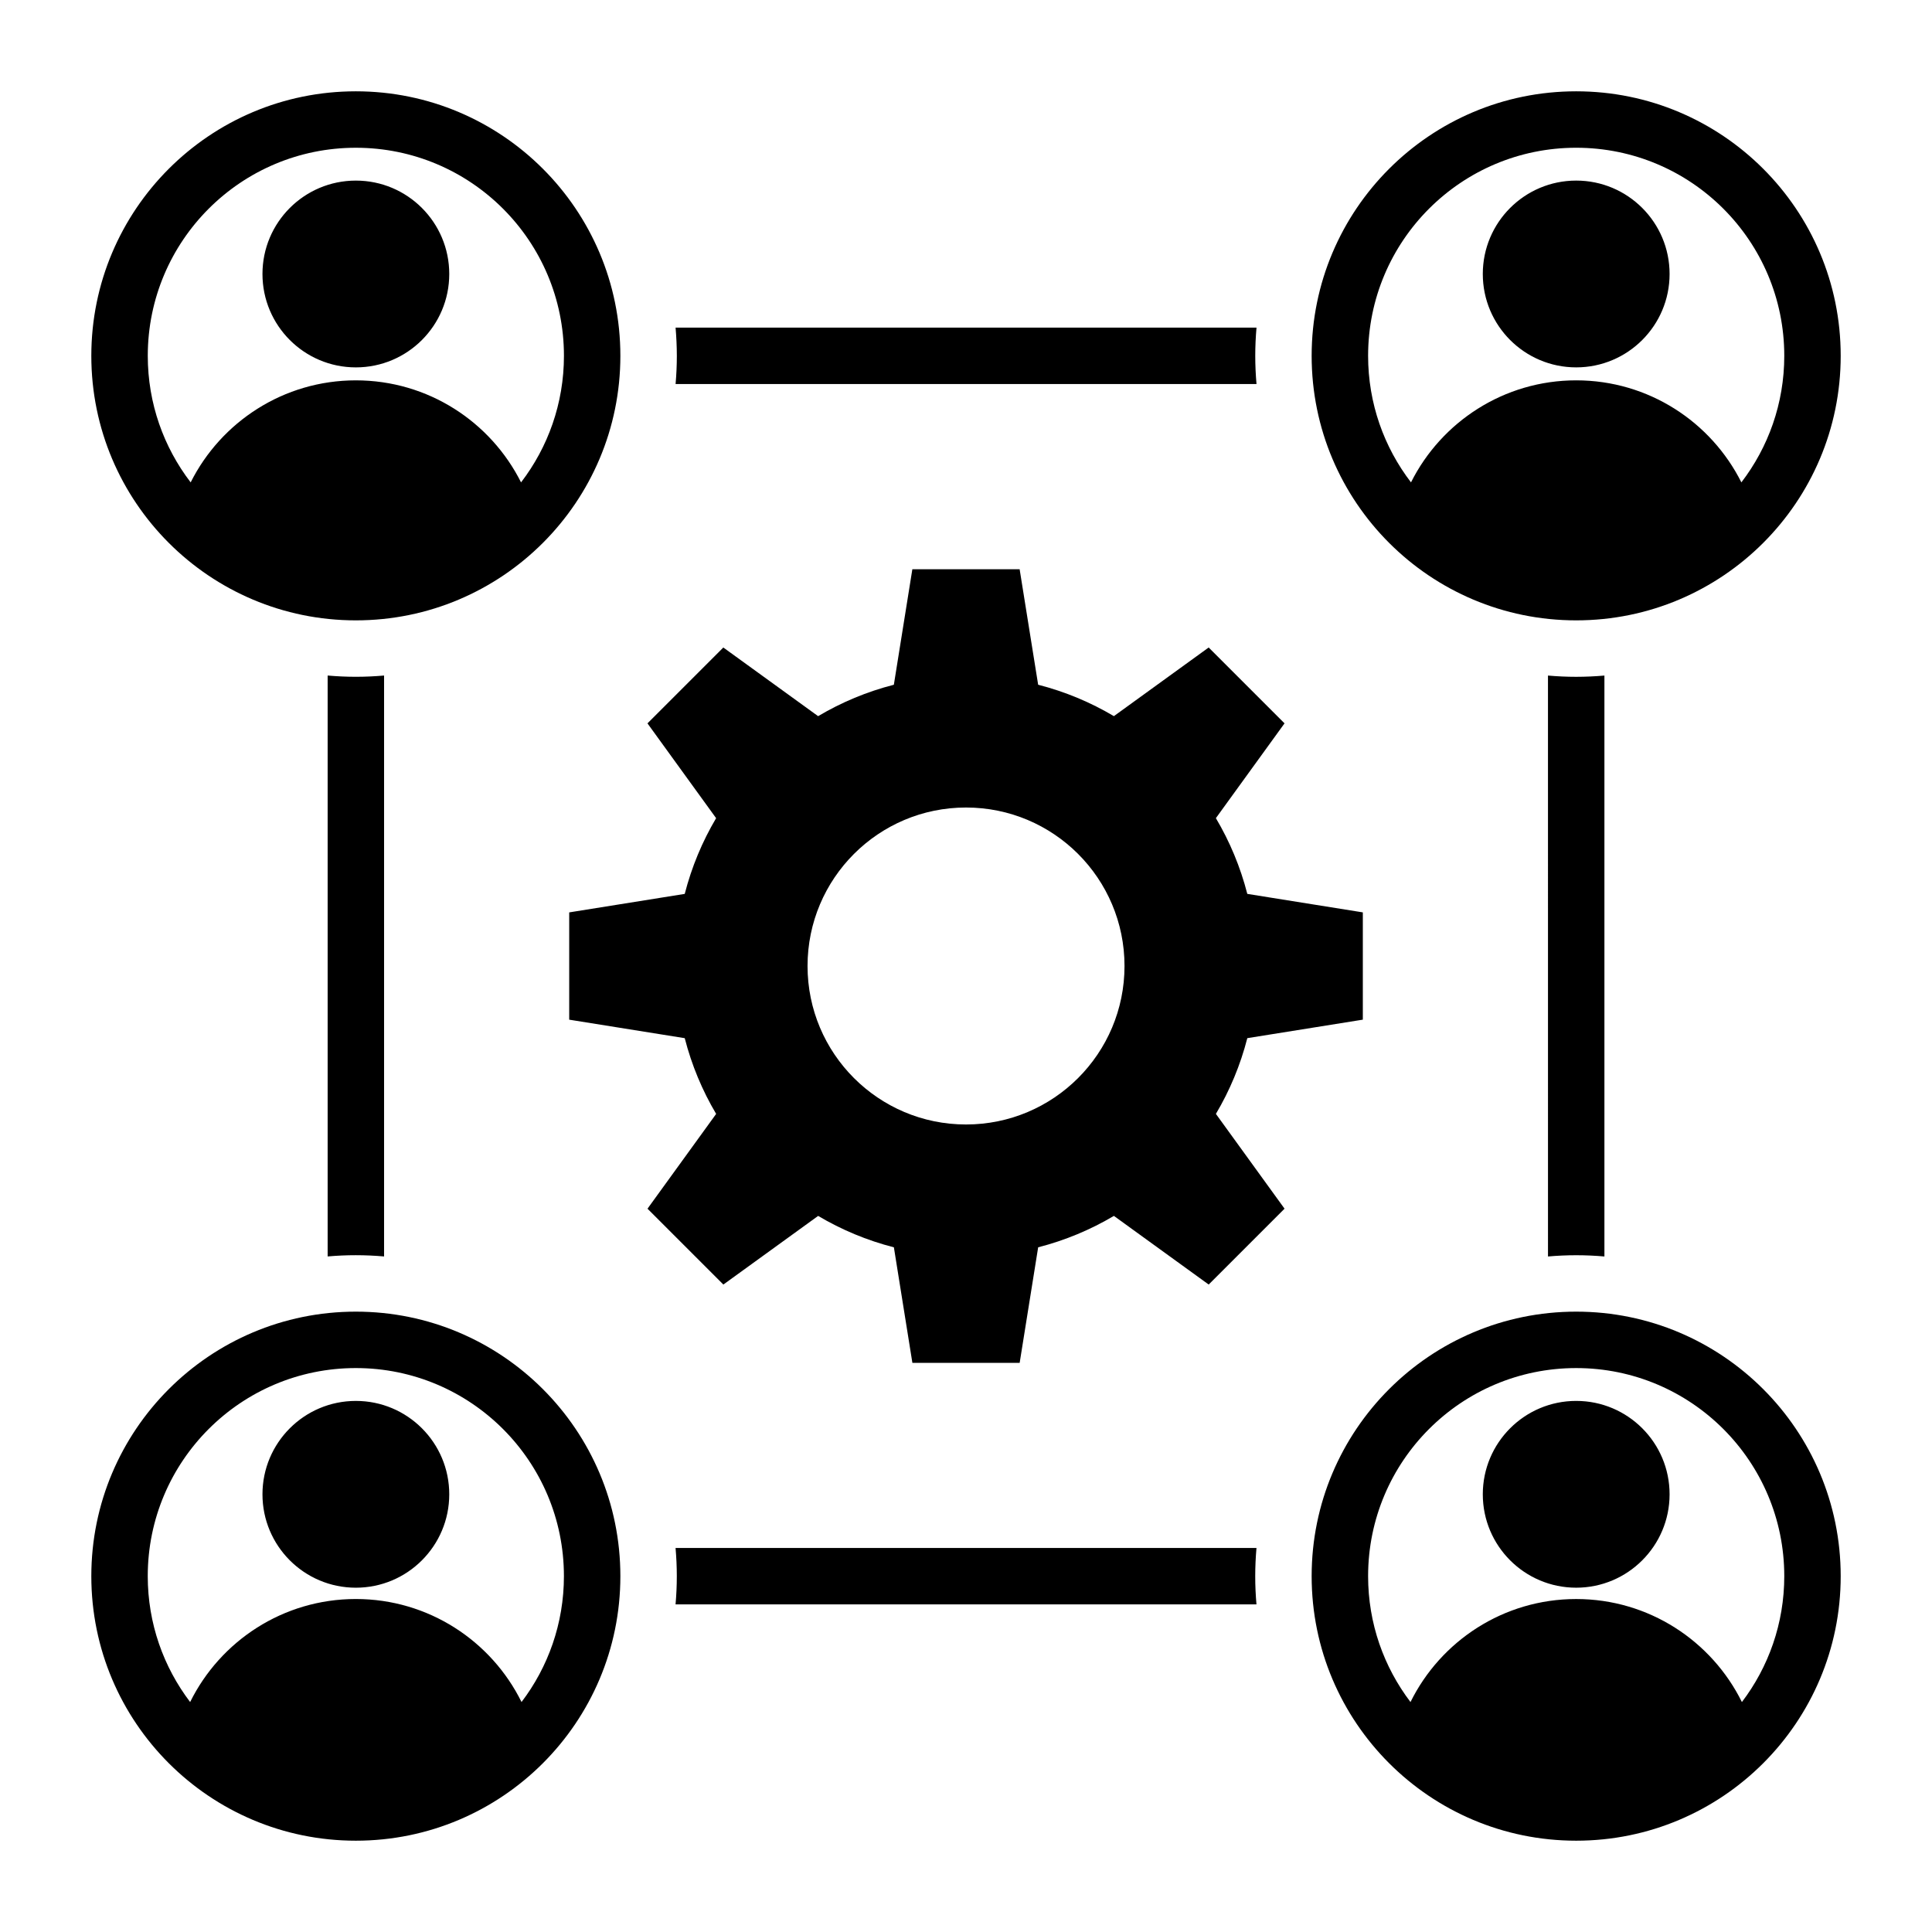 <?xml version="1.0" encoding="UTF-8"?>
<!-- Uploaded to: ICON Repo, www.svgrepo.com, Generator: ICON Repo Mixer Tools -->
<svg fill="#000000" width="800px" height="800px" version="1.1" viewBox="144 144 512 512" xmlns="http://www.w3.org/2000/svg">
 <path d="m238.3 506.55c-30.461 0-55.145 24.688-55.145 55.145 0 12.543 4.188 24.098 11.234 33.363 7.992-16.176 24.656-27.305 43.91-27.305 19.262 0 35.922 11.125 43.914 27.301 7.047-9.262 11.234-20.824 11.234-33.363-0.004-30.461-24.684-55.141-55.148-55.141zm180.82-181.09c7.141 1.828 13.887 4.656 20.07 8.324l25.121-18.191 20.102 20.102-18.191 25.121c3.668 6.184 6.492 12.926 8.324 20.07l30.617 4.902v28.43l-30.613 4.902c-1.828 7.141-4.656 13.887-8.324 20.07l18.191 25.121-20.102 20.102-25.121-18.191c-6.184 3.668-12.926 6.492-20.07 8.324l-4.902 30.617h-28.43l-4.902-30.613c-7.141-1.828-13.887-4.656-20.07-8.324l-25.121 18.191-20.102-20.102 18.191-25.121c-3.668-6.184-6.492-12.926-8.324-20.07l-30.617-4.902v-28.43l30.617-4.902c1.828-7.141 4.656-13.887 8.316-20.07l-18.191-25.121 20.102-20.102 25.121 18.191c6.184-3.668 12.926-6.496 20.07-8.324l4.902-30.613h28.43zm-19.113 32.539c-23.195 0-42 18.805-42 42s18.805 42 42 42 42-18.805 42-42c0-23.199-18.805-42-42-42zm-161.7-166.14c13.672 0 24.75 11.082 24.75 24.75 0 13.672-11.082 24.75-24.75 24.75-13.672 0-24.75-11.082-24.75-24.75 0-13.672 11.082-24.75 24.75-24.75zm0 52.938c19.156 0 35.738 11.004 43.777 27.039 7.125-9.293 11.367-20.918 11.367-33.535 0-30.461-24.688-55.145-55.145-55.145-30.461 0-55.145 24.684-55.145 55.145 0 12.617 4.242 24.246 11.367 33.535 8.043-16.027 24.629-27.039 43.777-27.039zm0 270.46c13.672 0 24.75 11.082 24.75 24.75 0 13.664-11.082 24.75-24.75 24.75-13.672 0-24.75-11.082-24.75-24.75 0-13.664 11.082-24.75 24.75-24.75zm323.4-323.4c13.672 0 24.75 11.082 24.75 24.75 0 13.672-11.082 24.75-24.75 24.75-13.672 0-24.75-11.082-24.75-24.75 0-13.672 11.078-24.75 24.75-24.75zm0 52.938c19.156 0 35.738 11.004 43.777 27.039 7.125-9.293 11.367-20.918 11.367-33.535 0-30.461-24.688-55.145-55.145-55.145-30.461 0-55.145 24.688-55.145 55.145 0 12.617 4.242 24.246 11.367 33.535 8.039-16.027 24.625-27.039 43.777-27.039zm0 270.46c13.672 0 24.75 11.082 24.75 24.75 0 13.664-11.082 24.75-24.75 24.75-13.672 0-24.75-11.082-24.75-24.75 0-13.664 11.078-24.75 24.75-24.75zm0 52.504c19.262 0 35.922 11.125 43.914 27.301 7.047-9.262 11.23-20.824 11.23-33.363 0-30.461-24.688-55.145-55.145-55.145-30.461 0-55.145 24.688-55.145 55.145 0 12.543 4.188 24.098 11.234 33.363 7.988-16.172 24.652-27.301 43.91-27.301zm-238.67-336.94h153.95c-0.215 2.465-0.332 4.961-0.332 7.477 0 2.519 0.117 5.012 0.332 7.477l-153.95 0.004c0.215-2.465 0.332-4.961 0.332-7.477-0.004-2.519-0.125-5.012-0.332-7.481zm246.15 92.211v153.95c-2.465-0.215-4.961-0.332-7.477-0.332-2.519 0-5.012 0.117-7.477 0.332l-0.004-153.95c2.465 0.215 4.961 0.332 7.477 0.332 2.519-0.004 5.012-0.117 7.481-0.332zm-92.207 246.15h-153.95c0.215-2.465 0.332-4.961 0.332-7.477 0-2.519-0.117-5.012-0.332-7.477h153.95c-0.215 2.465-0.332 4.961-0.332 7.477-0.004 2.516 0.117 5.008 0.328 7.477zm-246.15-92.207v-153.95c2.465 0.215 4.961 0.332 7.477 0.332 2.519 0 5.012-0.117 7.477-0.332v153.95c-2.465-0.215-4.961-0.332-7.477-0.332-2.523-0.004-5.016 0.117-7.477 0.328zm7.473 14.625c38.715 0 70.102 31.383 70.102 70.102 0 38.715-31.383 70.102-70.102 70.102-38.715 0-70.102-31.383-70.102-70.102 0.004-38.719 31.387-70.102 70.102-70.102zm0-323.4c-38.715 0-70.102 31.383-70.102 70.102s31.383 70.102 70.102 70.102c38.715 0 70.102-31.383 70.102-70.102s-31.383-70.102-70.102-70.102zm323.4 0c-38.715 0-70.102 31.383-70.102 70.102s31.383 70.102 70.102 70.102c38.715 0 70.102-31.383 70.102-70.102 0.004-38.719-31.387-70.102-70.102-70.102zm0 323.4c-38.715 0-70.102 31.383-70.102 70.102 0 38.715 31.383 70.102 70.102 70.102 38.715 0 70.102-31.383 70.102-70.102-0.004-38.719-31.387-70.102-70.102-70.102z" fill-rule="evenodd"/>
</svg>